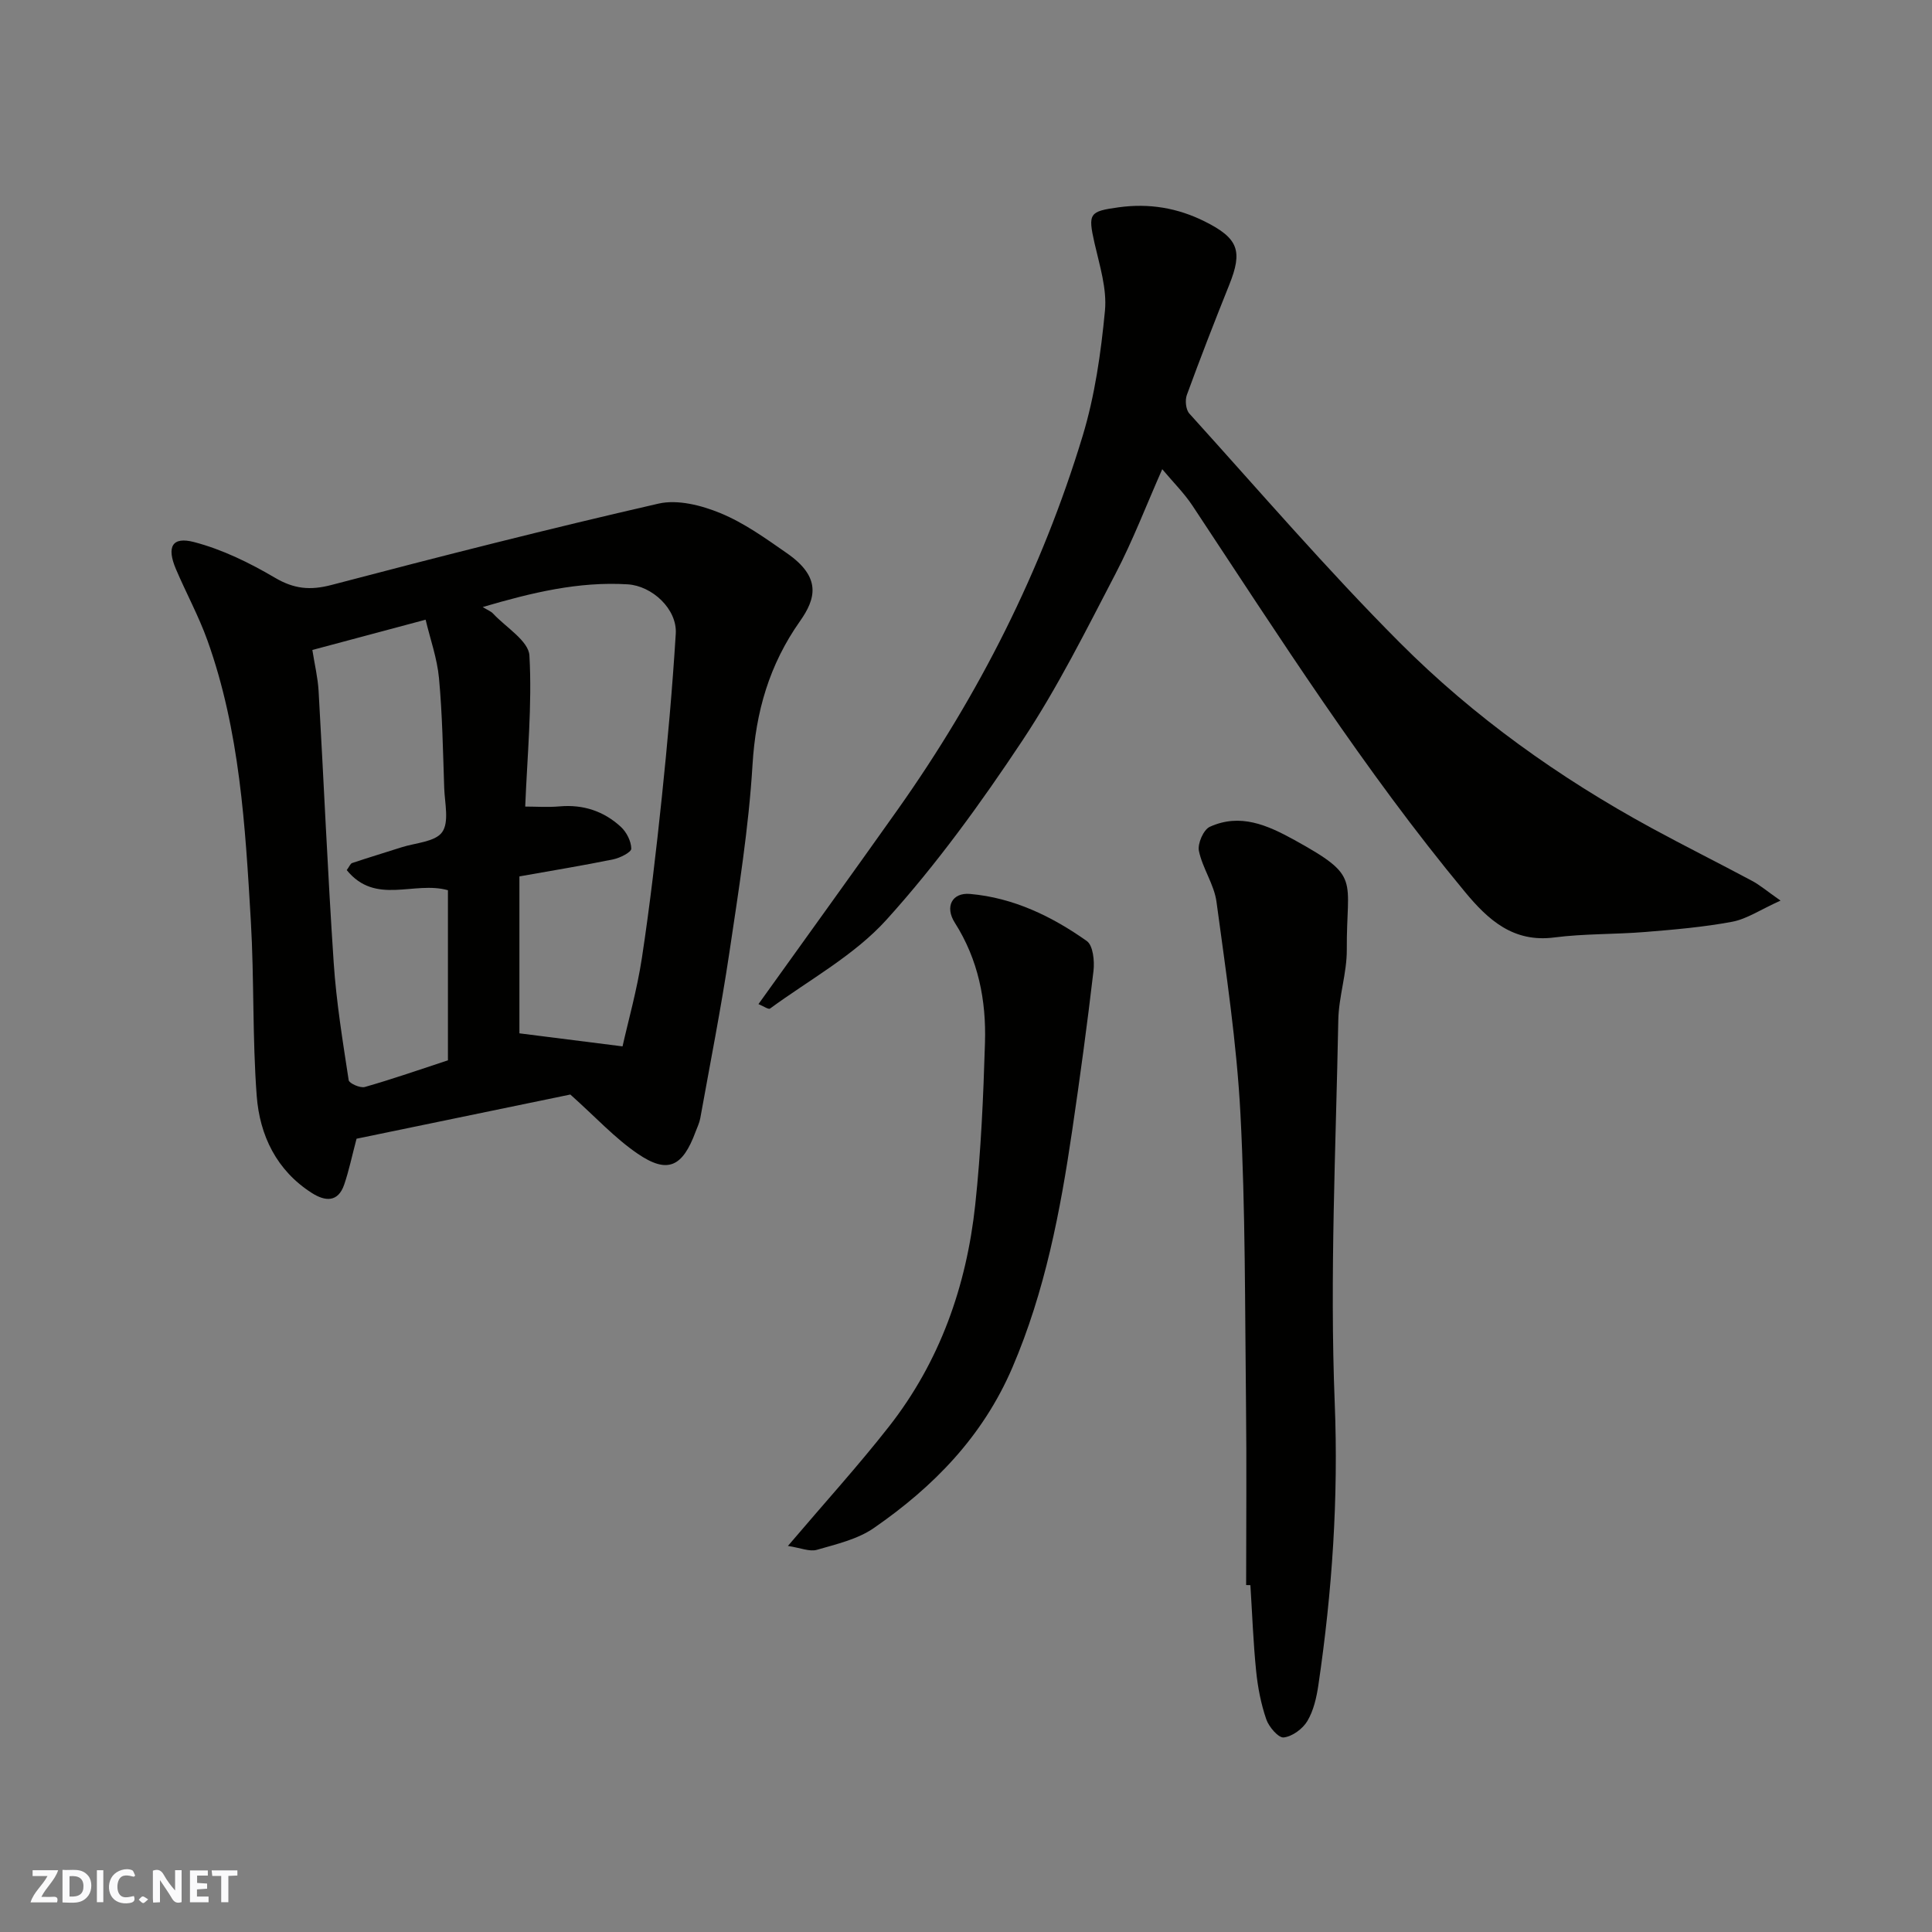 <svg enable-background="new 0 0 400 400" viewBox="0 0 400 400" xmlns="http://www.w3.org/2000/svg"><rect x="0" y="0" width="400" height="400" fill="#808080" stroke="none"/><g fill="#fafafb"><path d="m37.59 393.81c-.92.31-1.52.05-2-.78-.7-1.2-1.52-2.34-2.47-3.78v4.59c-.55.03-.95.05-1.41.07-.03-.37-.06-.64-.06-.91 0-1.91 0-3.81 0-5.7 1.13-.41 1.77-.03 2.29.91.62 1.11 1.38 2.14 2.31 3.19v-4.2h1.35v6.61z"/><path d="m12.94 393.88v-6.75c1.9.19 3.93-.54 5.37 1.29.8 1.01.78 2.88.03 3.97-1.37 1.97-3.4 1.51-5.4 1.49m1.45-1.22c2.04.12 2.92-.58 2.89-2.21-.03-1.51-.98-2.19-2.89-2z"/><path d="m11.81 393.87h-5.49c.68-2.18 2.47-3.48 3.51-5.45h-3.08v-1.21h5.29c-.71 2.13-2.44 3.48-3.47 5.51.86 0 1.63.04 2.39-.01.79-.05 1.14.21.85 1.16"/><path d="m39.33 393.86v-6.61h3.7v1.07h-2.22v1.52c.68.04 1.34.09 2.07.13v1.07c-.72.05-1.38.09-2.1.14v1.48h2.4v1.19h-3.85z"/><path d="m27.71 388.56c-1.15-.3-2.46-.61-3.1.64-.37.73-.41 1.93-.06 2.67.63 1.35 1.99.93 3.17.68.35.94-.01 1.32-.93 1.46-1.62.25-3.05-.27-3.76-1.48-.73-1.24-.6-3.03.31-4.17.88-1.11 2.71-1.7 4-1.16.32.13.44.74.65 1.12-.1.08-.19.16-.28.24"/><path d="m49.15 387.24v1.07c-.59.02-1.17.05-1.87.08v5.44h-1.48v-5.44h-1.85c-.05-.4-.08-.73-.13-1.15z"/><path d="m20.06 387.21h1.33v6.62h-1.33z"/><path d="m30.68 393.25c-.49.38-.8.79-1.05.76-.32-.05-.6-.45-.9-.7.26-.24.51-.64.8-.67.29-.04.62.3 1.15.61"/></g><path d="m118.08 226.61c-14.13 2.92-29.41 6.08-44.26 9.15-.95 3.58-1.57 6.61-2.56 9.5-1.28 3.74-3.97 3.47-6.69 1.74-7.32-4.67-10.8-11.93-11.42-20.1-.91-12.05-.51-24.19-1.22-36.27-1.15-19.61-2.27-39.29-8.98-58.03-1.81-5.05-4.41-9.81-6.52-14.76-1.96-4.6-.83-6.81 3.75-5.61 5.83 1.52 11.49 4.29 16.72 7.37 3.97 2.34 7.3 2.67 11.73 1.51 22.49-5.91 45.03-11.65 67.7-16.84 3.96-.91 8.9.35 12.82 1.97 4.92 2.02 9.4 5.25 13.81 8.32 7.15 4.98 5.95 9.4 2.66 14.06-6.34 8.99-9.16 18.74-9.82 29.74-.79 13.05-2.88 26.04-4.81 38.99-1.71 11.44-3.96 22.8-6.01 34.19-.17.95-.62 1.84-.96 2.76-2.71 7.33-5.79 8.8-12 4.56-4.72-3.21-8.67-7.55-13.94-12.25zm10.81-9.97c1.16-5.19 3.01-11.72 4.02-18.38 1.67-11.01 2.95-22.08 4.11-33.16 1.18-11.28 2.19-22.58 2.89-33.89.32-5.1-4.89-9.92-9.96-10.23-10.17-.62-19.82 1.71-30.01 4.7 1.08.67 1.73.9 2.14 1.35 2.66 2.86 7.36 5.66 7.53 8.69.58 10.26-.44 20.61-.87 31.27 2.21 0 4.7.18 7.16-.04 4.87-.42 9.12 1 12.63 4.23 1.19 1.09 2.15 2.99 2.17 4.53.01.74-2.33 1.92-3.74 2.21-6.3 1.29-12.65 2.32-19.42 3.53v32.49c6.6.84 13.15 1.67 21.35 2.7zm-36.15 2.89c0-12.31 0-24.2 0-35.22-7.06-1.98-14.96 3.19-20.95-4.16.54-.74.75-1.35 1.12-1.47 3.37-1.13 6.78-2.15 10.17-3.24 2.94-.95 7.01-1.12 8.46-3.15 1.49-2.08.54-6.01.43-9.12-.26-7.59-.38-15.2-1.08-22.75-.38-4.12-1.83-8.14-2.77-12.12-8.09 2.16-15.56 4.16-23.45 6.27.47 3 1.13 5.72 1.29 8.46 1.08 18.76 1.87 37.54 3.13 56.3.54 8.14 1.87 16.24 3.1 24.31.1.66 2.39 1.68 3.34 1.41 5.75-1.64 11.42-3.62 17.21-5.52z" fill="#010100"/><path d="m368.64 186.46c-4.24 1.91-7 3.82-10.01 4.38-5.94 1.11-12.01 1.63-18.04 2.12-6.25.51-12.58.33-18.79 1.13-8.51 1.11-13.72-3.67-18.47-9.4-20.9-25.2-38.43-52.78-56.45-80.01-1.71-2.58-3.96-4.8-6.25-7.54-3.28 7.41-6.07 14.74-9.68 21.66-6.09 11.69-12 23.57-19.27 34.52-8.58 12.92-17.76 25.62-28.14 37.1-6.67 7.38-15.94 12.4-24.11 18.39-.33.24-1.38-.51-2.4-.92 9.74-13.6 19.36-26.9 28.85-40.3 16.82-23.76 29.82-49.47 38.27-77.33 2.53-8.36 3.79-17.22 4.62-25.94.43-4.55-1.11-9.37-2.16-13.98-1.4-6.19-1.07-6.58 5-7.42 6.32-.87 12.19.12 17.82 2.93 6.98 3.49 7.9 6.09 5.06 13.15-3.03 7.55-5.98 15.14-8.77 22.78-.4 1.1-.21 3.03.52 3.84 14.42 15.93 28.44 32.26 43.6 47.46 15.31 15.35 32.96 27.93 52.05 38.33 6.89 3.75 13.92 7.25 20.83 10.95 1.58.83 2.94 2.01 5.92 4.1z" fill="#010100"/><path d="m258 328.17c0-12.59.12-25.19-.03-37.78-.23-19.93-.11-39.88-1.15-59.77-.77-14.69-2.99-29.32-4.96-43.92-.49-3.6-2.89-6.92-3.64-10.53-.31-1.5.95-4.4 2.26-4.99 6.28-2.85 11.87-.38 17.53 2.74 13.93 7.69 10.74 7.82 10.83 22.68.03 4.86-1.67 9.72-1.76 14.6-.5 26.42-1.79 52.89-.74 79.26.79 19.74-.53 39.08-3.39 58.46-.38 2.55-.99 5.25-2.28 7.41-.96 1.61-3.11 3.19-4.89 3.39-1.09.12-3.07-2.18-3.61-3.75-1.1-3.2-1.76-6.62-2.1-10-.6-5.91-.81-11.85-1.19-17.78-.29-.01-.59-.01-.88-.02z" fill="#010100"/><path d="m163.13 320.07c7.61-8.95 14.57-16.61 20.94-24.74 10.53-13.44 16.03-29.07 17.84-45.88 1.2-11.14 1.68-22.37 2.02-33.58.27-8.77-1.39-17.2-6.24-24.82-2.12-3.32-.58-6.3 3.15-5.97 8.98.79 16.94 4.63 24.17 9.75 1.3.92 1.62 4.12 1.39 6.15-1.29 11.04-2.79 22.05-4.41 33.05-2.47 16.78-5.62 33.32-12.39 49.11-6.13 14.28-16.32 24.68-28.69 33.23-3.37 2.33-7.74 3.33-11.77 4.5-1.5.44-3.35-.39-6.01-.8z" fill="#010100"/></svg>